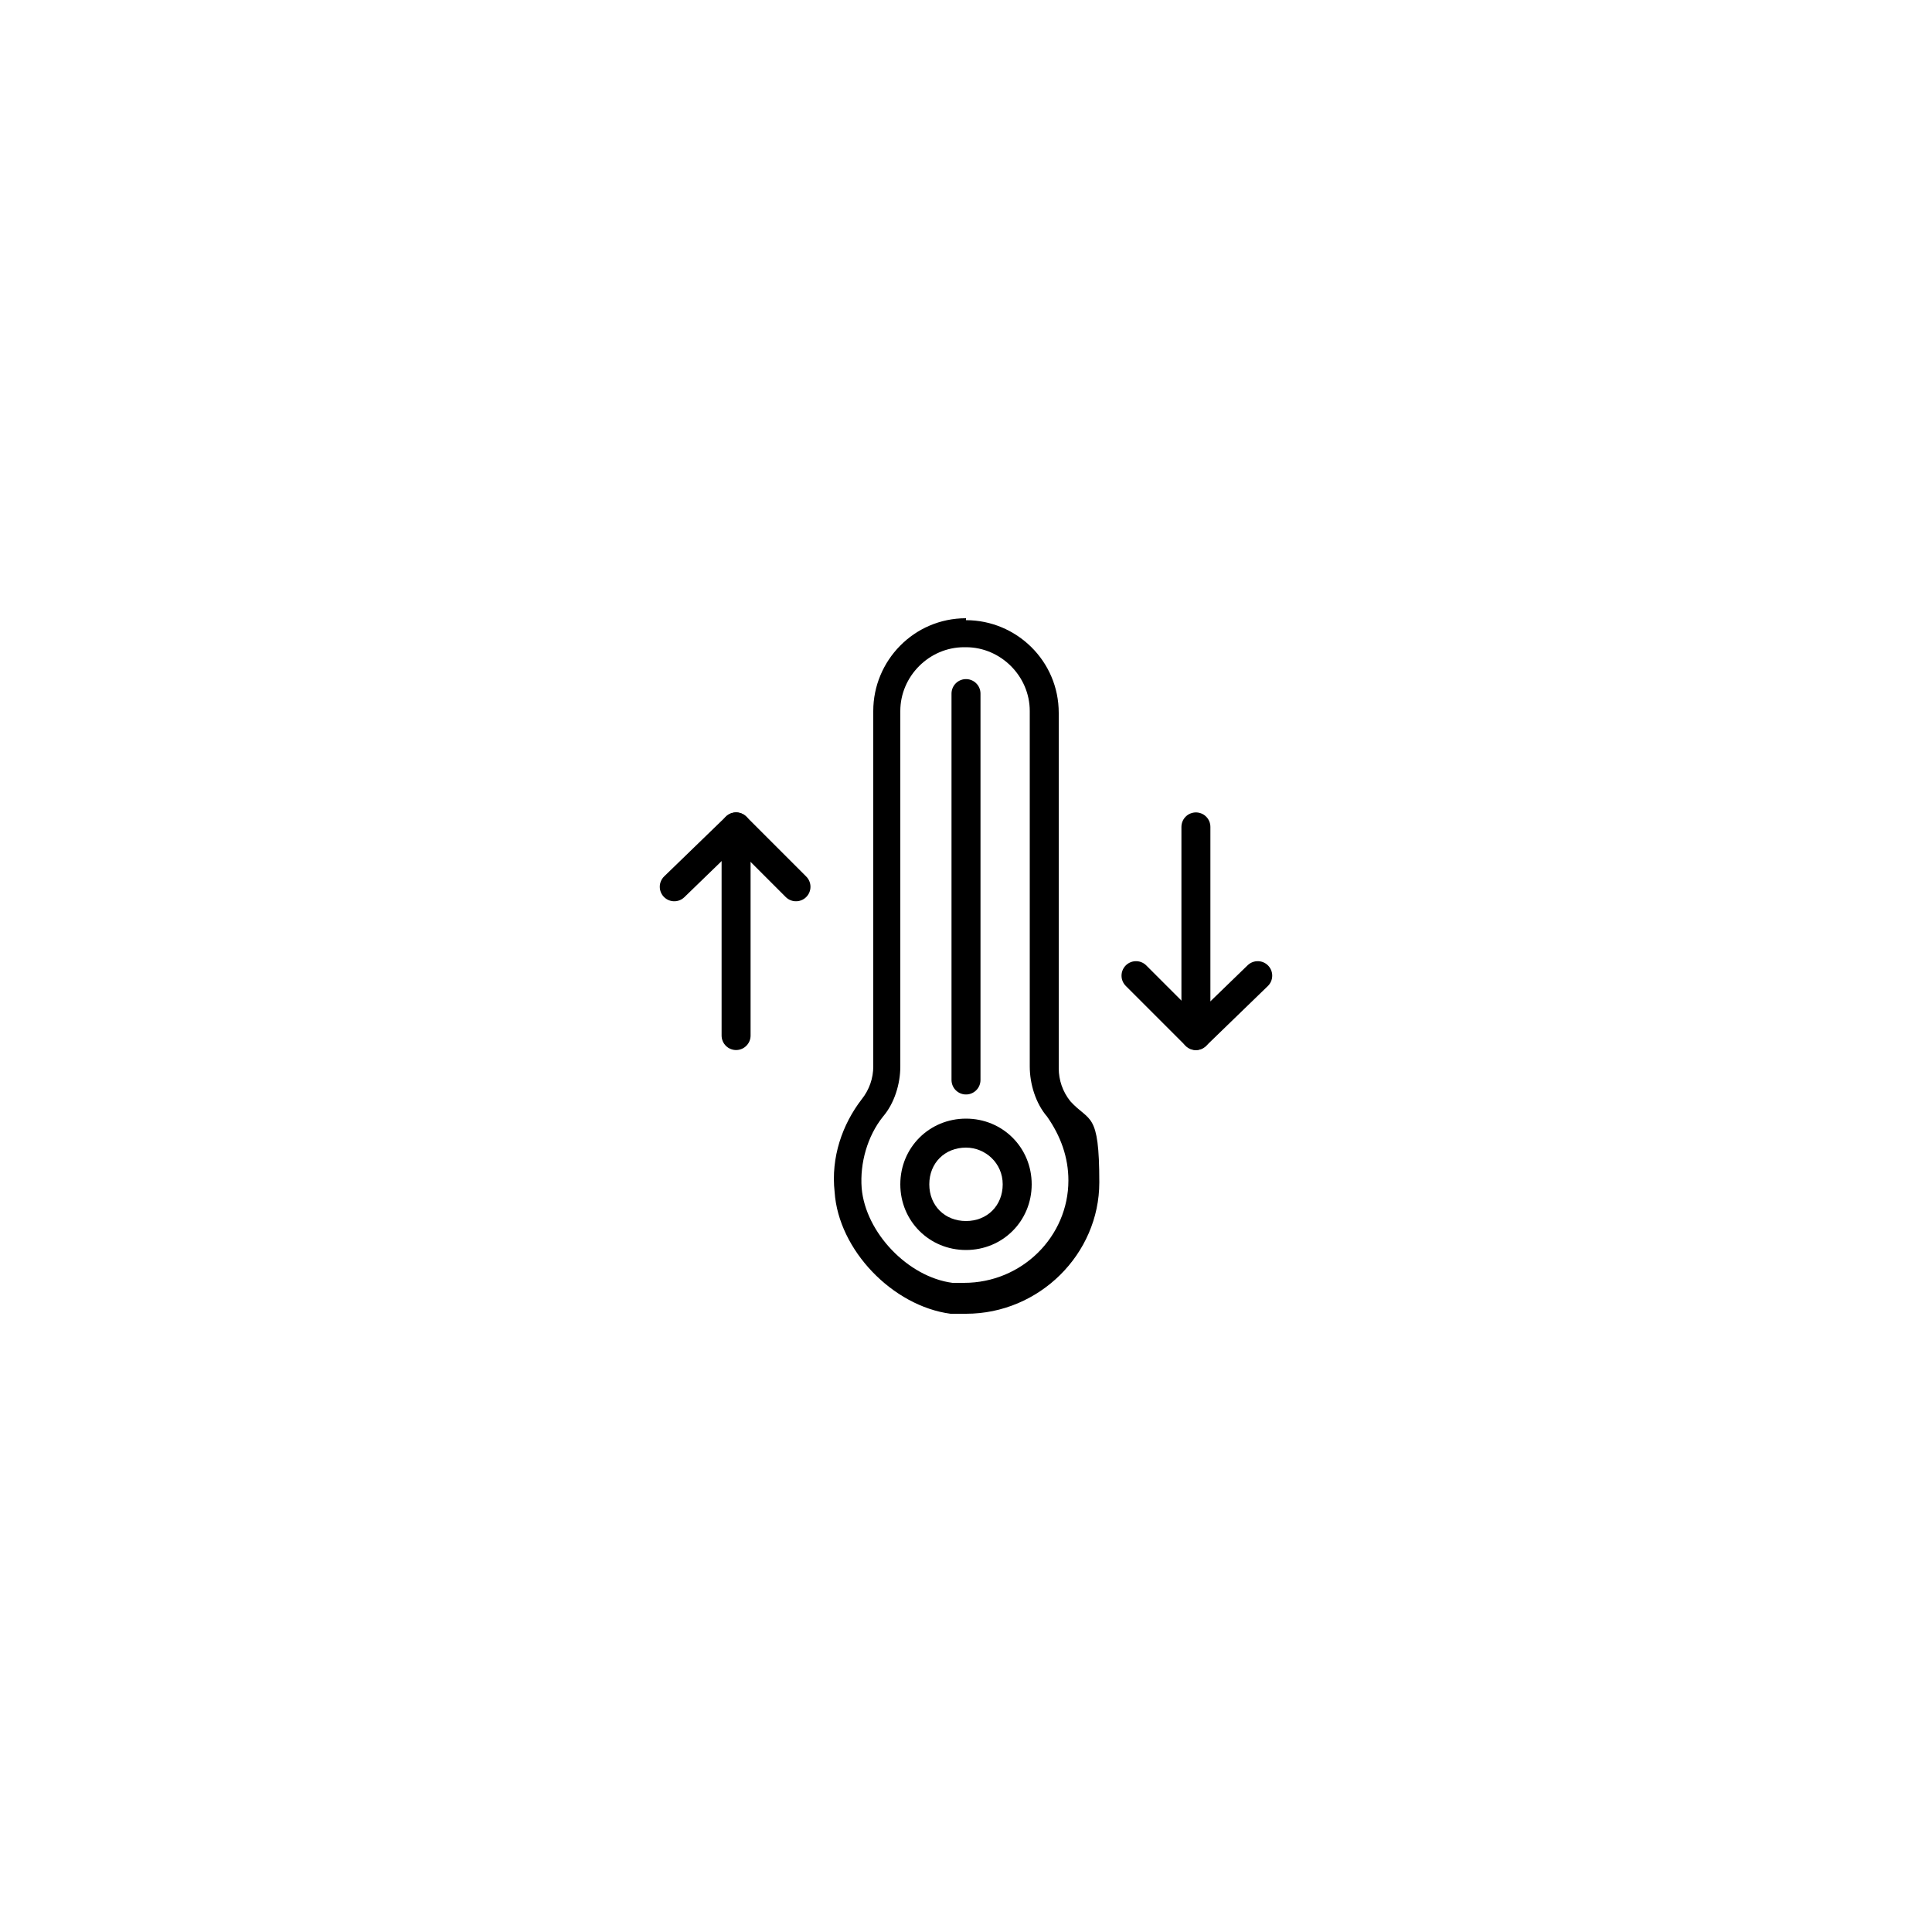 <?xml version="1.0" encoding="UTF-8"?>
<svg xmlns="http://www.w3.org/2000/svg" version="1.1" viewBox="0 0 100 100">
  <defs>
    <style>
      .cls-1 {
        fill: none;
        stroke: #000;
        stroke-linecap: round;
        stroke-linejoin: round;
        stroke-width: 1.5px;
      }
    </style>
  </defs>
  <!-- Generator: Adobe Illustrator 28.7.3, SVG Export Plug-In . SVG Version: 1.2.0 Build 164)  -->
  <g>
    <g id="_圖層_1">
      <g id="Thermoregulation">
        <g>
          <path d="M50,33.5c1.8,0,3.3,1.5,3.3,3.3v18.4c0,.9.3,1.9.9,2.6.7,1,1.1,2.1,1.1,3.3,0,2.9-2.4,5.3-5.4,5.3s-.4,0-.6,0c-2.3-.3-4.5-2.6-4.7-4.9-.1-1.3.3-2.7,1.1-3.7.6-.7.9-1.7.9-2.6v-18.4c0-1.8,1.5-3.3,3.3-3.3M50,32c-2.7,0-4.8,2.2-4.8,4.8v18.4c0,.6-.2,1.2-.6,1.7-1,1.3-1.6,3-1.4,4.8.2,3,3,5.9,6,6.3.3,0,.5,0,.8,0,3.8,0,6.9-3.1,6.9-6.8s-.5-3.1-1.5-4.2c-.4-.5-.6-1.1-.6-1.7v-18.4c0-2.7-2.2-4.8-4.8-4.8h0Z"/>
          <line class="cls-1" x1="50" y1="55.9" x2="50" y2="35.9"/>
          <path d="M50,59.4c1,0,1.9.8,1.9,1.9s-.8,1.9-1.9,1.9-1.9-.8-1.9-1.9.8-1.9,1.9-1.9M50,57.9c-1.9,0-3.4,1.5-3.4,3.4s1.5,3.4,3.4,3.4,3.4-1.5,3.4-3.4-1.5-3.4-3.4-3.4h0Z"/>
        </g>
        <g>
          <line class="cls-1" x1="38.1" y1="53.6" x2="38.1" y2="42.8"/>
          <polyline class="cls-1" points="34.9 45.9 38.1 42.8 41.2 45.9"/>
        </g>
        <g>
          <line class="cls-1" x1="61.9" y1="42.8" x2="61.9" y2="53.6"/>
          <polyline class="cls-1" points="65.1 50.5 61.9 53.6 58.8 50.5"/>
        </g>
      </g>
    </g>
  </g>
</svg>